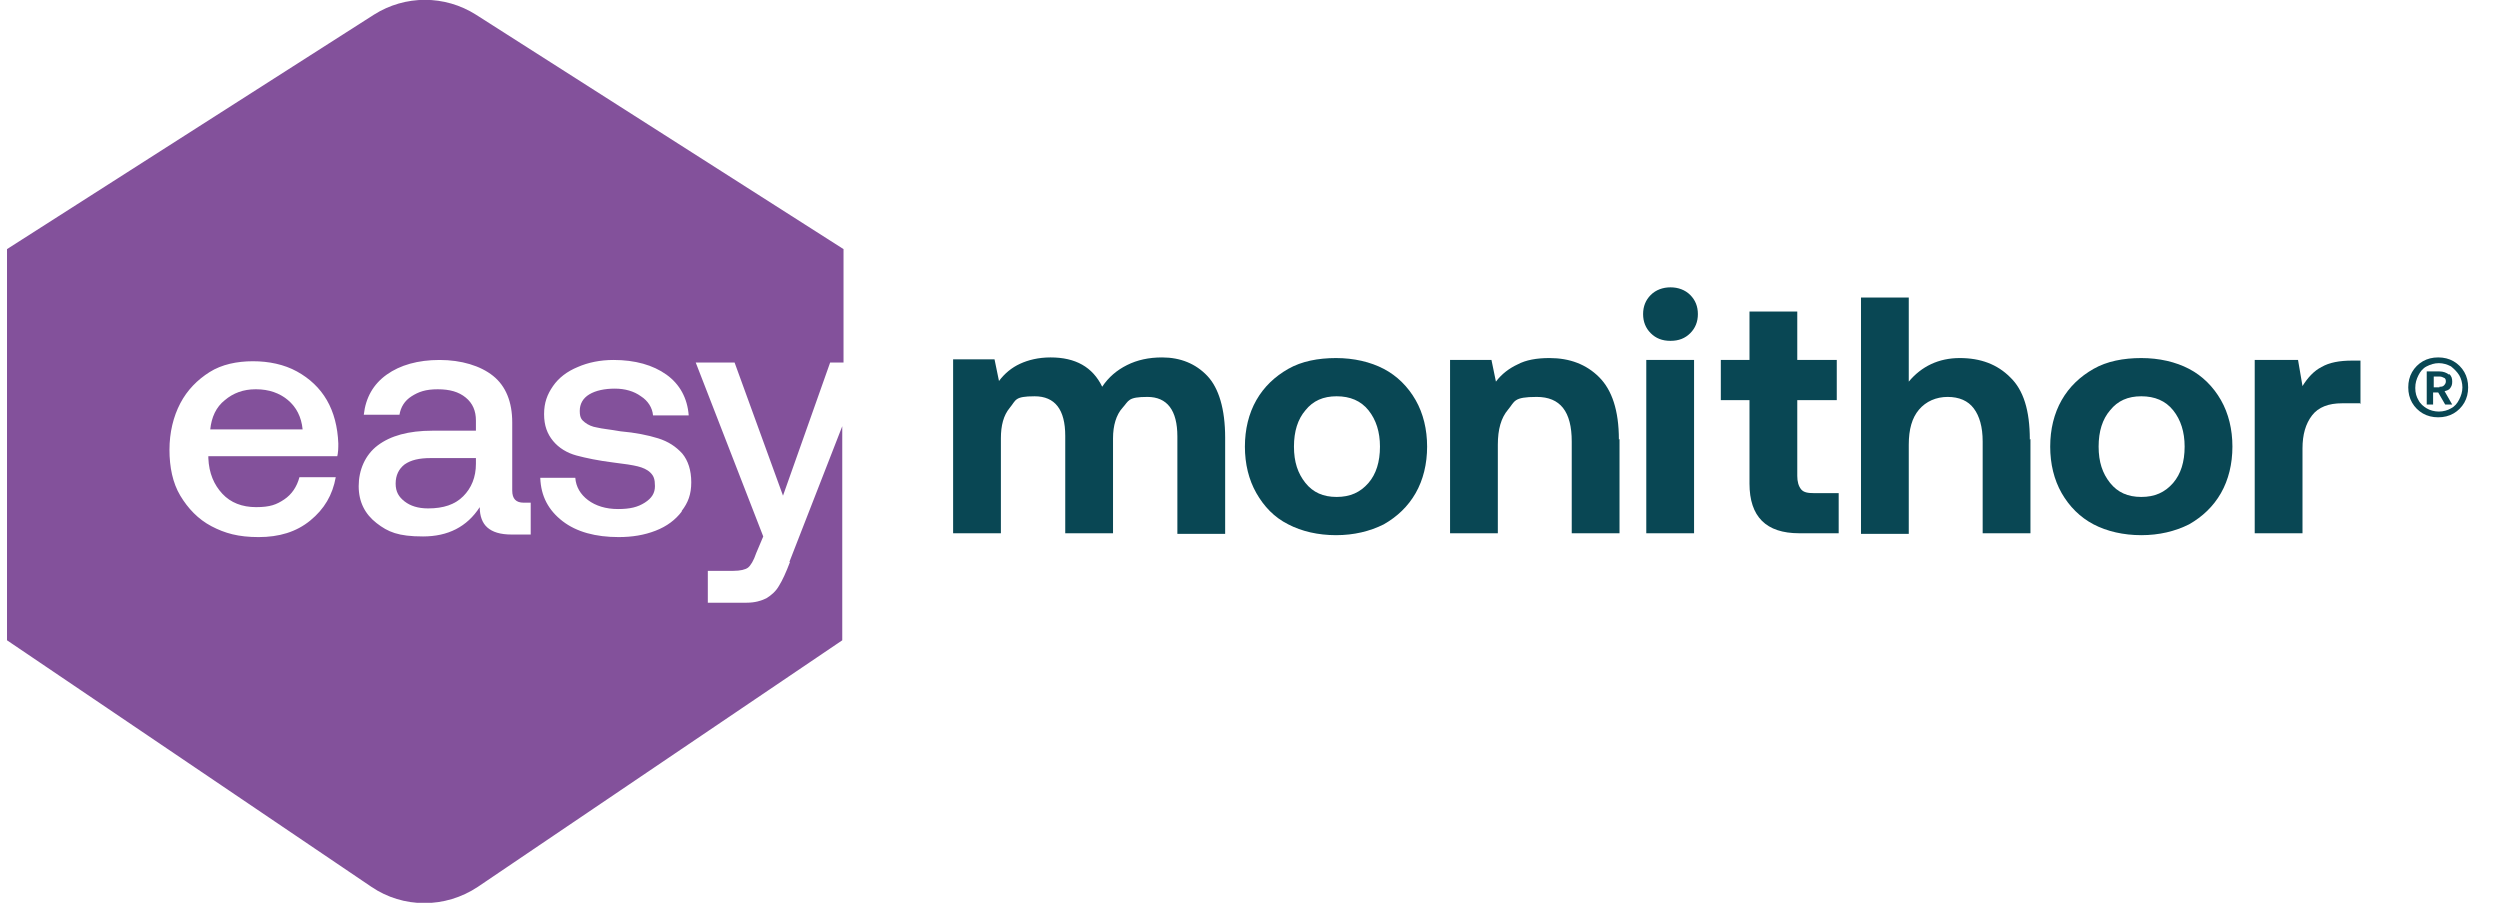 <?xml version="1.0" encoding="UTF-8"?>
<svg id="Calque_1" data-name="Calque 1" xmlns="http://www.w3.org/2000/svg" version="1.1" viewBox="0 0 392.4 141.7">
  <defs>
    <style>
      .cls-1 {
        fill: #094754;
      }

      .cls-1, .cls-2 {
        stroke-width: 0px;
      }

      .cls-2 {
        fill: #83519b;
      }
    </style>
  </defs>
  <g id="easy-access">
    <g>
      <path class="cls-2" d="M40.1,61.1c-1.9,0-3.5.6-4.8,1.7-1.4,1.1-2.1,2.7-2.3,4.6h14.5c-.2-2-1-3.5-2.3-4.6-1.3-1.1-3-1.7-5-1.7Z"/>
      <path class="cls-2" d="M63.5,72.9c-.9.7-1.4,1.7-1.4,3s.5,2.1,1.4,2.8c.9.7,2.1,1.1,3.7,1.1,2.4,0,4.2-.6,5.5-1.9s2-3,2-5.1v-.9h-7.1c-1.8,0-3.1.3-4.1,1h0Z"/>
      <path class="cls-2" d="M124,88.2c-.6,1.6-1.2,2.9-1.7,3.7-.5.9-1.2,1.5-2,2-.8.4-1.8.7-3.1.7h-6.1v-5h4c1.1,0,1.9-.2,2.3-.5.4-.3.9-1.1,1.3-2.3l1.1-2.6-10.6-27.3h6.1l7.6,20.9,7.4-20.9h2.1v-17.8L74.7,2.3c-4.9-3.1-11.1-3.1-16,0L1.1,39.1v61.4l57.2,38.7c5,3.4,11.6,3.4,16.7,0l57.2-38.7v-33.6l-8.3,21.3h0ZM53.1,71.6h-20.4v.3c.1,2.4.9,4.2,2.2,5.6,1.3,1.4,3.1,2.1,5.3,2.1s3.2-.4,4.4-1.2c1.2-.8,2-2,2.4-3.5h5.7c-.5,2.8-1.8,5-4,6.8s-4.9,2.6-8.1,2.6-5.3-.6-7.4-1.7-3.7-2.8-4.9-4.8-1.7-4.5-1.7-7.2.6-5.2,1.7-7.3,2.7-3.7,4.6-4.9,4.3-1.7,6.8-1.7,4.9.5,6.9,1.6,3.6,2.6,4.7,4.5,1.7,4.2,1.8,6.8c0,.7,0,1.4-.2,2.2h0ZM83.3,83.9h-3c-1.8,0-3-.4-3.8-1.1s-1.2-1.8-1.2-3.2c-2,3.1-5,4.6-8.9,4.6s-5.5-.7-7.3-2.1-2.8-3.3-2.8-5.8,1-4.9,3-6.4,4.8-2.3,8.6-2.3h6.8v-1.6c0-1.5-.5-2.7-1.6-3.6s-2.5-1.3-4.4-1.3-3,.4-4.1,1.1c-1.1.7-1.7,1.7-1.9,2.9h-5.6c.3-2.7,1.5-4.8,3.6-6.3s4.9-2.3,8.3-2.3,6.4.9,8.4,2.5,3,4.1,3,7.3v10.7c0,1.3.6,1.9,1.8,1.9h1.1v5h0ZM107,80.3c-1,1.3-2.3,2.3-4.1,3s-3.7,1-5.8,1c-3.6,0-6.6-.8-8.8-2.5s-3.4-3.9-3.5-6.8h5.5c.1,1.4.8,2.6,2,3.5,1.2.9,2.8,1.4,4.7,1.4s3.1-.3,4.2-1c1.1-.7,1.6-1.5,1.6-2.6s-.2-1.6-.7-2.1c-.5-.5-1.2-.8-2-1s-2.1-.4-3.8-.6c-2.4-.3-4.3-.7-5.8-1.1s-2.8-1.2-3.7-2.3-1.4-2.4-1.4-4.2.5-3.1,1.4-4.4,2.2-2.3,3.9-3c1.6-.7,3.5-1.1,5.6-1.1,3.4,0,6.2.8,8.3,2.3s3.3,3.7,3.5,6.4h-5.6c-.1-1.2-.8-2.3-1.9-3-1.1-.8-2.5-1.2-4.1-1.2s-3,.3-4,.9c-1,.6-1.5,1.5-1.5,2.6s.3,1.4.8,1.8,1.2.7,1.9.8c.8.2,2,.3,3.7.6,2.3.2,4.3.6,5.9,1.1,1.6.5,2.8,1.3,3.8,2.4.9,1.1,1.4,2.6,1.4,4.5s-.5,3.2-1.5,4.5h0Z"/>
    </g>
    <path class="cls-1" d="M192.3,68.8v15h-7.5v-15.3c0-4.1-1.6-6.2-4.7-6.2s-2.9.6-3.9,1.7c-1,1.1-1.5,2.8-1.5,4.8v14.9h-7.5v-15.3c0-4.1-1.6-6.2-4.8-6.2s-2.9.6-3.9,1.8-1.4,2.8-1.4,4.8v14.9h-7.5v-27.3h6.5l.7,3.4c.9-1.2,2-2.1,3.3-2.7s2.9-1,4.8-1c3.9,0,6.6,1.5,8.1,4.6,1-1.5,2.3-2.6,3.9-3.4,1.6-.8,3.4-1.2,5.5-1.2,2.9,0,5.3,1,7.1,2.9,1.8,1.9,2.8,5.2,2.8,9.7h0Z"/>
    <path class="cls-1" d="M197.2,77.4c-1.2-2.1-1.8-4.6-1.8-7.3s.6-5.2,1.8-7.3c1.2-2.1,2.9-3.7,5-4.9s4.7-1.7,7.5-1.7,5.4.6,7.5,1.7,3.8,2.8,5,4.9c1.2,2.1,1.8,4.6,1.8,7.3s-.6,5.2-1.8,7.3c-1.2,2.1-2.9,3.7-5,4.9-2.2,1.1-4.7,1.7-7.5,1.7s-5.4-.6-7.5-1.7c-2.2-1.1-3.8-2.8-5-4.9h0ZM216.6,70.1c0-2.3-.6-4.2-1.8-5.7s-2.9-2.2-5-2.2-3.7.7-4.9,2.2c-1.2,1.4-1.8,3.3-1.8,5.7s.6,4.2,1.8,5.7,2.8,2.2,4.9,2.2,3.7-.7,5-2.2c1.2-1.4,1.8-3.3,1.8-5.7Z"/>
    <path class="cls-1" d="M254.2,68.9v14.8h-7.5v-14.4c0-4.7-1.8-7-5.5-7s-3.4.7-4.5,2-1.6,3.1-1.6,5.5v13.9h-7.5v-27.2h6.5l.7,3.4c.9-1.2,2.1-2.1,3.4-2.7,1.3-.7,3-1,5-1,3.2,0,5.8,1,7.8,3,2,2,3.1,5.2,3.1,9.8h0Z"/>
    <path class="cls-1" d="M266.5,49.3c0,1.2-.4,2.2-1.2,3-.8.8-1.8,1.2-3.1,1.2s-2.3-.4-3.1-1.2c-.8-.8-1.2-1.8-1.2-3s.4-2.2,1.2-3,1.9-1.2,3.1-1.2,2.3.4,3.1,1.2c.8.8,1.2,1.8,1.2,3ZM265.9,56.5v27.2h-7.5v-27.2h7.5Z"/>
    <path class="cls-1" d="M270.1,62.8v-6.3h4.5v-7.6h7.5v7.6h6.2v6.3h-6.2v11.9c0,.9.2,1.6.6,2.1s1.1.6,2,.6h3.9v6.3h-6.2c-5.2,0-7.8-2.6-7.8-7.8v-13.1s-4.5,0-4.5,0Z"/>
    <path class="cls-1" d="M318.7,68.9v14.8h-7.5v-14.4c0-2.3-.5-4-1.4-5.2s-2.3-1.8-4.1-1.8-3.4.7-4.5,2-1.6,3.1-1.6,5.5v14h-7.5v-37.1h7.5v13.2c2-2.4,4.7-3.7,8-3.7s5.9,1,7.9,3c2.1,2,3.1,5.2,3.1,9.8h0Z"/>
    <path class="cls-1" d="M323.6,77.4c-1.2-2.1-1.8-4.6-1.8-7.3s.6-5.2,1.8-7.3c1.2-2.1,2.9-3.7,5-4.9s4.7-1.7,7.5-1.7,5.4.6,7.5,1.7,3.8,2.8,5,4.9c1.2,2.1,1.8,4.6,1.8,7.3s-.6,5.2-1.8,7.3c-1.2,2.1-2.9,3.7-5,4.9-2.2,1.1-4.7,1.7-7.5,1.7s-5.4-.6-7.5-1.7-3.8-2.8-5-4.9h0ZM342.9,70.1c0-2.3-.6-4.2-1.8-5.7s-2.9-2.2-5-2.2-3.7.7-4.9,2.2c-1.2,1.4-1.8,3.3-1.8,5.7s.6,4.2,1.8,5.7,2.8,2.2,4.9,2.2,3.7-.7,5-2.2c1.2-1.4,1.8-3.3,1.8-5.7Z"/>
    <path class="cls-1" d="M370.6,63.3h-3c-2.1,0-3.7.6-4.7,1.9s-1.5,3-1.5,5.2v13.3h-7.5v-27.2h6.8l.7,4.1c.8-1.3,1.8-2.4,3-3,1.2-.7,2.8-1,4.8-1h1.3v6.8h0Z"/>
    <path class="cls-1" d="M380.3,56.7c.7-.4,1.5-.6,2.4-.6s1.7.2,2.4.6,1.3,1,1.7,1.7c.4.7.6,1.5.6,2.4s-.2,1.7-.6,2.4-1,1.3-1.7,1.7-1.5.6-2.4.6-1.7-.2-2.4-.6c-.7-.4-1.3-1-1.7-1.7-.4-.7-.6-1.5-.6-2.4s.2-1.7.6-2.4,1-1.3,1.7-1.7h0ZM384.7,57.5c-.6-.3-1.2-.5-1.9-.5s-1.3.2-1.9.5c-.6.3-1,.8-1.3,1.4-.3.6-.5,1.2-.5,2s.2,1.4.5,1.9c.3.6.8,1,1.3,1.3s1.2.5,1.9.5,1.4-.2,1.9-.5c.6-.3,1-.8,1.3-1.4s.5-1.2.5-1.9-.2-1.4-.5-1.9-.8-1-1.3-1.4h0ZM384.4,58.7c.4.3.5.7.5,1.2s-.1.7-.3,1-.5.4-.9.5l1.2,2.1h-1.1l-1.1-1.9h-.8v1.9h-1v-5.2h2c.6,0,1.1.2,1.5.5h0ZM382.9,60.7c.3,0,.5,0,.7-.2s.3-.4.3-.6,0-.5-.3-.6c-.2-.1-.4-.2-.7-.2h-.9v1.7h.9,0Z"/>
  </g>
</svg>